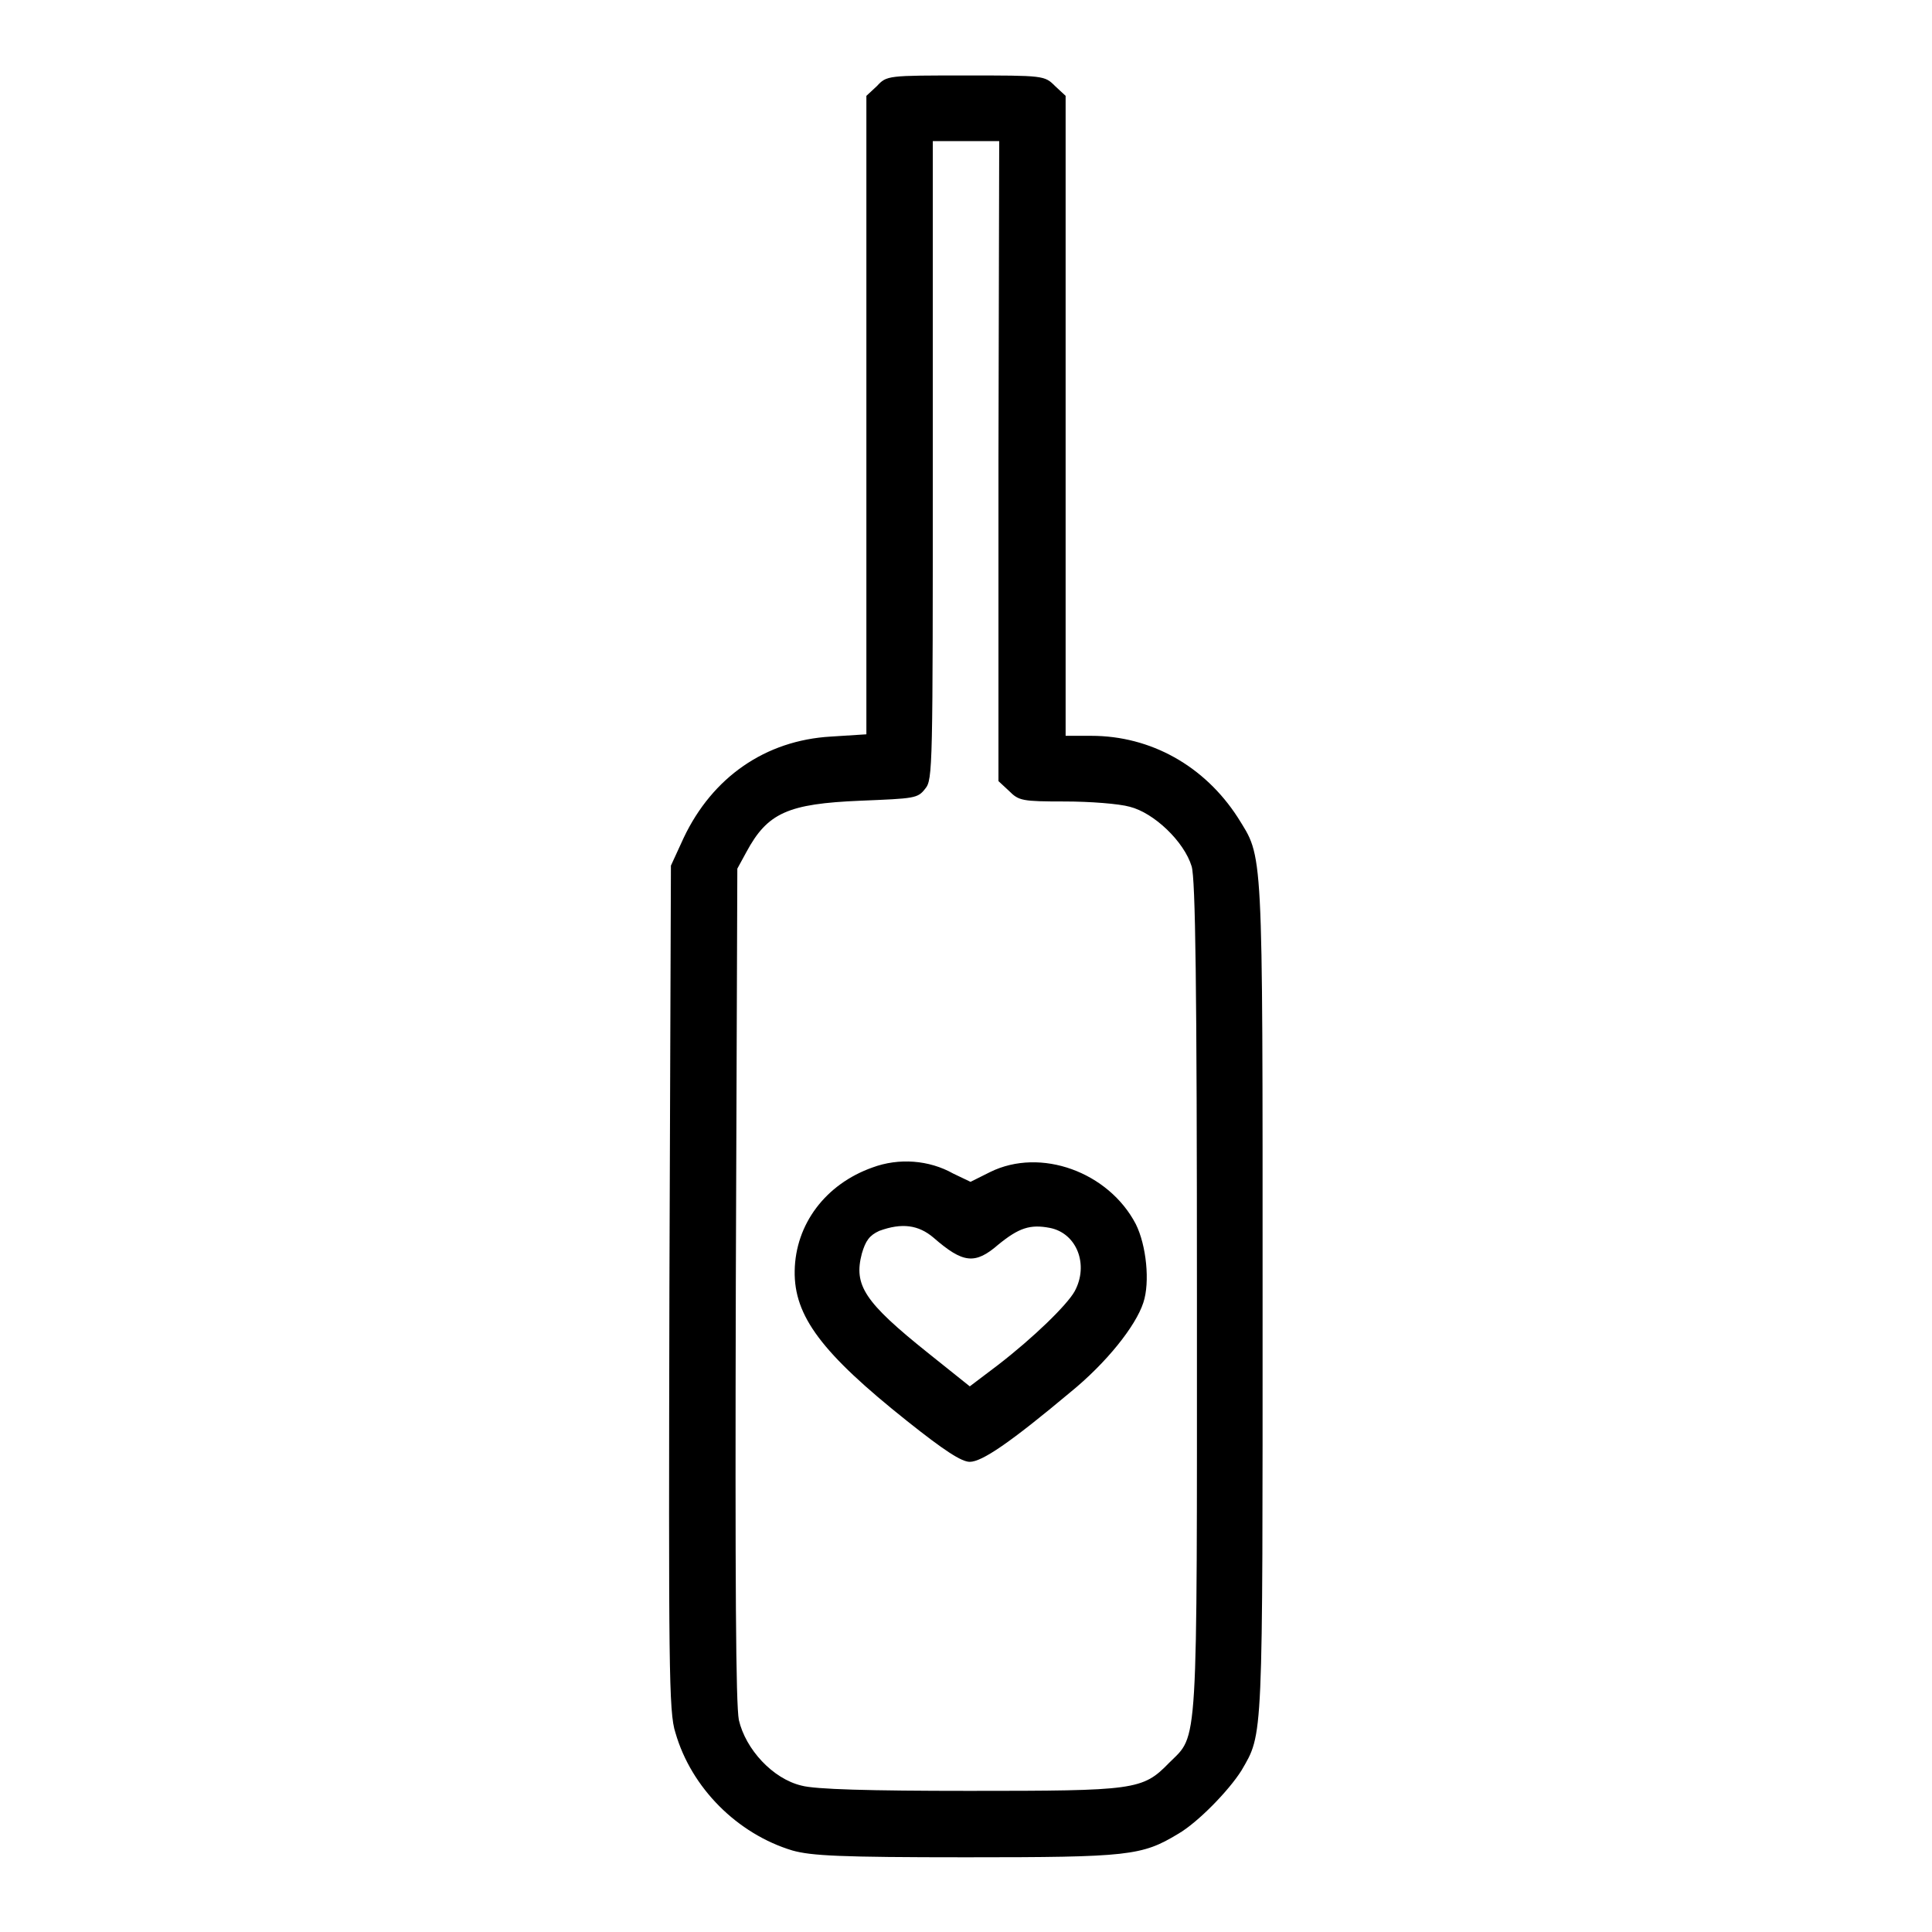 <?xml version="1.0" encoding="utf-8"?>
<!-- Svg Vector Icons : http://www.onlinewebfonts.com/icon -->
<!DOCTYPE svg PUBLIC "-//W3C//DTD SVG 1.1//EN" "http://www.w3.org/Graphics/SVG/1.1/DTD/svg11.dtd">
<svg version="1.1" xmlns="http://www.w3.org/2000/svg" xmlns:xlink="http://www.w3.org/1999/xlink" x="0px" y="0px" viewBox="0 0 256 256" enable-background="new 0 0 256 256" xml:space="preserve">
<g><g><g><path fill="#000000" d="M116.2,11.4l-1.4,1.3V55v42.3l-4.7,0.3c-8.7,0.5-15.7,5.4-19.5,13.4l-1.7,3.7l-0.2,55.9c-0.1,50.1-0.1,56.3,0.8,59c2.1,7.3,8.2,13.4,15.5,15.6c2.5,0.7,6.3,0.9,23,0.9c21.6,0,23.3-0.2,28.1-3.1c2.6-1.5,6.7-5.7,8.4-8.4c2.9-5,2.8-3.4,2.8-62.8c0-60.5,0.1-58-3.3-63.5c-4.4-6.8-11.5-10.8-19.4-10.8h-3.4V55.1V12.7l-1.4-1.3C138.4,10,138.3,10,128,10C117.6,10,117.5,10,116.2,11.4z M132.3,61.1v42.4l1.4,1.3c1.3,1.3,1.7,1.4,7.4,1.4c3.3,0,7.2,0.3,8.6,0.7c3.2,0.8,7.2,4.6,8.2,7.9c0.5,1.7,0.7,15.5,0.7,57.1c0,61,0.2,57.8-3.7,61.7c-3.5,3.6-4.5,3.7-26.5,3.7c-13.2,0-20.4-0.2-22.2-0.7c-3.8-0.9-7.4-4.8-8.3-8.7c-0.4-2.2-0.5-17.5-0.4-57.9l0.2-54.9l1.2-2.2c2.8-5.2,5.5-6.4,15.1-6.8c7.2-0.3,7.6-0.3,8.6-1.6c1-1.2,1-2.7,1-43.5V18.7h4.4h4.4L132.3,61.1L132.3,61.1z"/><path fill="#000000" d="M115.6,154.7c-6.2,2.2-10.2,7.5-10.3,13.7c-0.1,6,3.6,10.9,14.9,19.9c4.9,3.9,7.2,5.4,8.3,5.4c1.6,0,5.3-2.5,13.3-9.2c4.8-3.9,8.7-8.8,9.7-11.9c0.9-2.7,0.4-7.6-1-10.4c-3.6-6.9-12.6-10.2-19.3-6.9l-2.6,1.3l-2.3-1.1C123.1,153.7,119.1,153.4,115.6,154.7z M123.7,164c3.9,3.4,5.5,3.6,8.6,0.9c2.7-2.2,4.2-2.7,6.8-2.2c3.6,0.7,5.2,4.9,3.3,8.4c-1,1.8-5.4,6.1-10.2,9.8l-3.7,2.8l-5.5-4.4c-8.5-6.8-9.9-9-8.8-13.2c0.5-1.7,1-2.4,2.3-3C119.5,162,121.7,162.3,123.7,164z"/></g></g></g>
</svg>